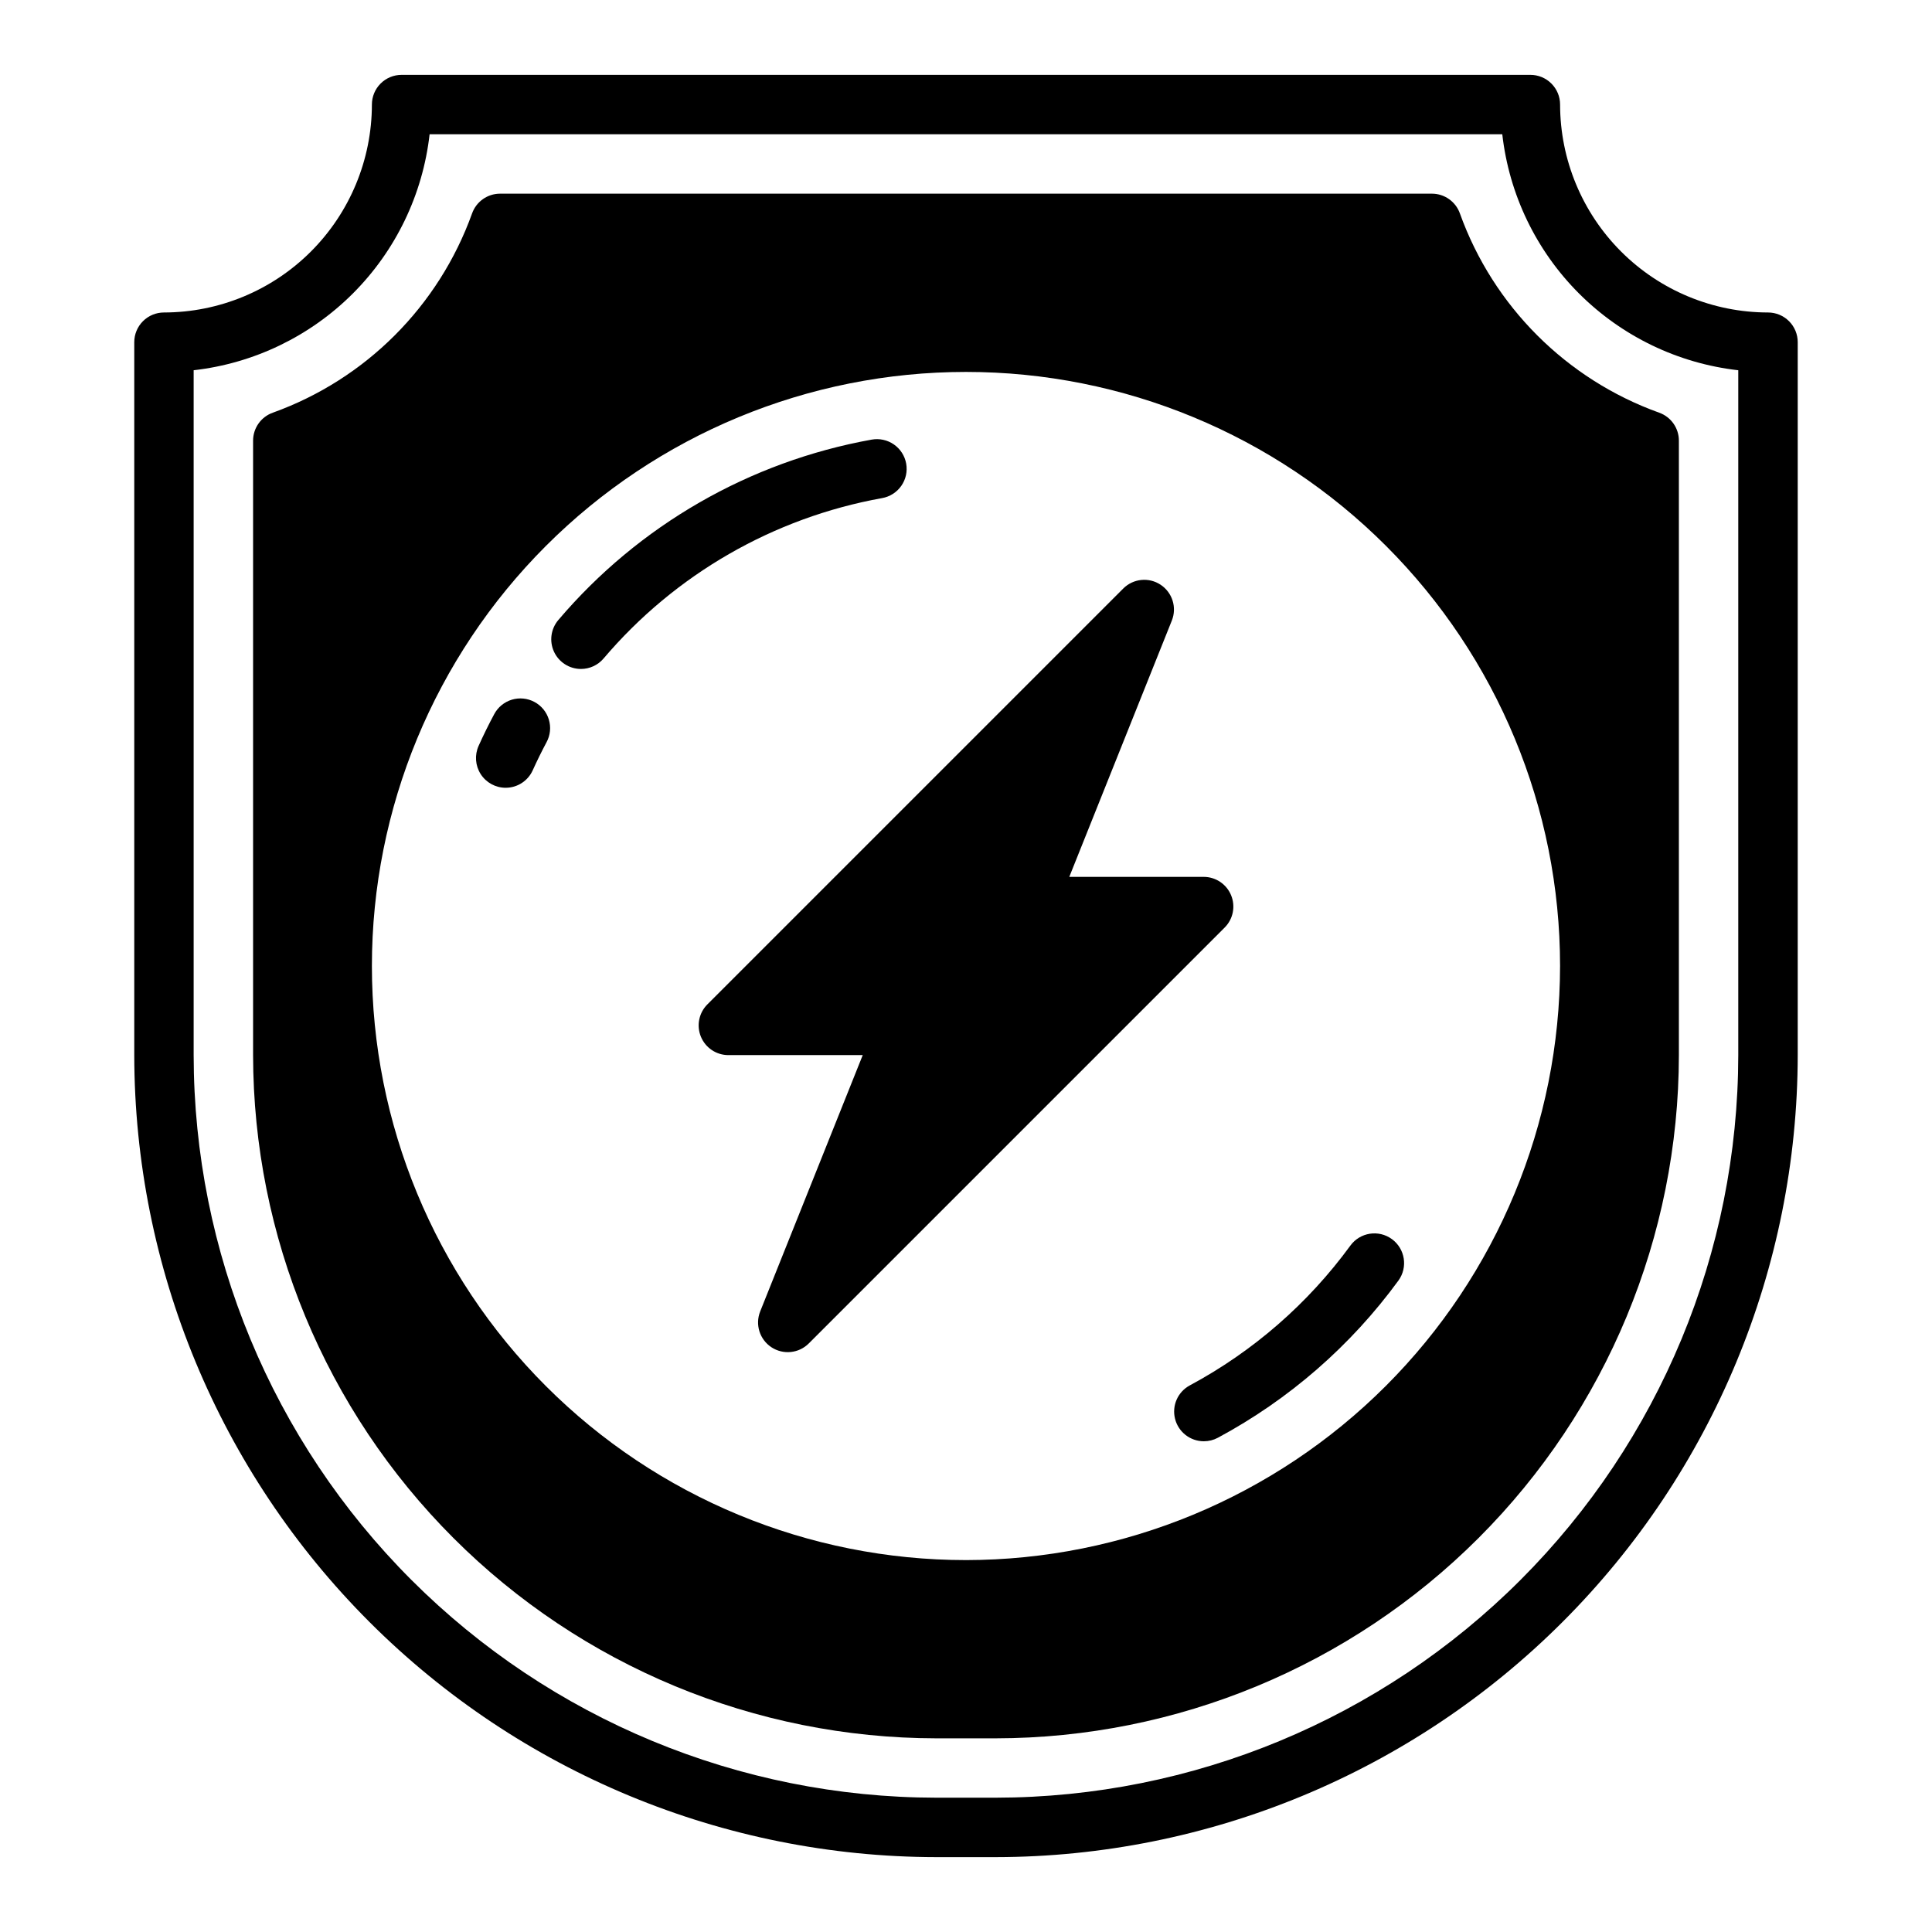 <?xml version="1.0" encoding="UTF-8"?>
<!-- Uploaded to: ICON Repo, www.svgrepo.com, Generator: ICON Repo Mixer Tools -->
<svg fill="#000000" width="800px" height="800px" version="1.1" viewBox="144 144 512 512" xmlns="http://www.w3.org/2000/svg">
 <g>
  <path d="m407.87 636.16h-15.746c-56.348-0.066-110.38-22.48-150.22-62.324-39.848-39.848-62.262-93.871-62.324-150.22v-188.93c0-2.09 0.828-4.094 2.305-5.57 1.477-1.477 3.481-2.305 5.566-2.305 14.609-0.016 28.617-5.828 38.945-16.156 10.332-10.332 16.141-24.336 16.16-38.945 0-2.09 0.828-4.094 2.305-5.57 1.477-1.477 3.481-2.305 5.566-2.305h299.14c2.09 0 4.09 0.828 5.566 2.305 1.477 1.477 2.309 3.481 2.305 5.57 0.02 14.609 5.832 28.613 16.16 38.945 10.332 10.328 24.336 16.141 38.945 16.156 2.09 0 4.09 0.828 5.566 2.305 1.477 1.477 2.309 3.481 2.305 5.57v188.93c-0.062 56.352-22.477 110.38-62.324 150.22-39.844 39.844-93.867 62.258-150.22 62.324zm-212.55-394.04v181.49c0.059 52.18 20.812 102.2 57.707 139.09s86.918 57.648 139.09 57.707h15.746c52.176-0.059 102.2-20.812 139.09-57.707 36.895-36.895 57.648-86.914 57.707-139.09v-181.49c-15.965-1.809-30.84-8.98-42.203-20.34-11.359-11.359-18.527-26.234-20.336-42.199h-284.27c-1.809 15.965-8.977 30.84-20.336 42.199s-26.238 18.531-42.203 20.34z"/>
  <path d="m583.68 253.36c-24.586-8.844-43.945-28.203-52.789-52.789-1.113-3.144-4.086-5.246-7.418-5.246h-246.95c-3.336 0-6.309 2.102-7.422 5.246-8.844 24.586-28.199 43.945-52.789 52.789-3.144 1.113-5.242 4.086-5.242 7.418v162.84c0.055 48.004 19.145 94.027 53.09 127.97 33.941 33.941 79.965 53.035 127.96 53.09h15.746c48.004-0.055 94.023-19.148 127.97-53.09 33.941-33.941 53.035-79.965 53.086-127.97v-162.84c0.004-3.332-2.098-6.305-5.242-7.418zm-183.68 304.08c-41.758 0-81.805-16.586-111.33-46.113-29.527-29.523-46.113-69.57-46.113-111.32 0-41.758 16.586-81.805 46.113-111.33 29.523-29.527 69.57-46.113 111.33-46.113 41.754 0 81.801 16.586 111.32 46.113 29.527 29.523 46.113 69.57 46.113 111.33-0.047 41.738-16.648 81.758-46.164 111.27-29.516 29.516-69.535 46.117-111.27 46.164z"/>
  <path d="m470.25 381.24c-1.215-2.945-4.086-4.863-7.269-4.859h-35.609l27.176-67.926c1.387-3.473 0.141-7.438-2.981-9.496-3.117-2.059-7.254-1.637-9.898 1.008l-110.21 110.21c-2.25 2.254-2.926 5.637-1.707 8.578s4.09 4.859 7.273 4.859h35.609l-27.176 67.926v0.004c-1.387 3.469-0.145 7.434 2.977 9.492 3.121 2.055 7.258 1.637 9.898-1.008l110.21-110.21c2.254-2.25 2.93-5.637 1.707-8.578z"/>
  <path d="m278 352.77c-2.668-0.004-5.152-1.363-6.602-3.606-1.445-2.242-1.656-5.066-0.562-7.504 1.285-2.852 2.66-5.648 4.129-8.387 0.98-1.848 2.652-3.227 4.652-3.84 2-0.609 4.16-0.402 6.004 0.586 1.848 0.984 3.223 2.66 3.828 4.664 0.605 2 0.391 4.16-0.602 6-1.301 2.438-2.523 4.922-3.668 7.449-1.27 2.824-4.082 4.641-7.18 4.637z"/>
  <path d="m297.95 321.28c-3.066-0.004-5.848-1.789-7.137-4.57-1.285-2.785-0.836-6.062 1.148-8.398 21.301-25.078 50.652-41.977 83.035-47.809 2.055-0.371 4.18 0.09 5.894 1.281 1.719 1.195 2.891 3.023 3.258 5.082 0.367 2.059-0.098 4.18-1.297 5.891-1.199 1.715-3.031 2.883-5.09 3.246-28.785 5.184-54.875 20.211-73.809 42.504-1.492 1.762-3.691 2.777-6.004 2.773z"/>
  <path d="m463.04 525.95c-3.609 0.004-6.762-2.449-7.641-5.953-0.883-3.504 0.734-7.156 3.922-8.859 16.777-9.008 31.32-21.672 42.551-37.055 2.562-3.5 7.481-4.269 10.988-1.711 3.508 2.555 4.289 7.469 1.742 10.984-12.633 17.293-28.988 31.531-47.855 41.664-1.141 0.613-2.414 0.93-3.707 0.93z"/>
 </g>
</svg>